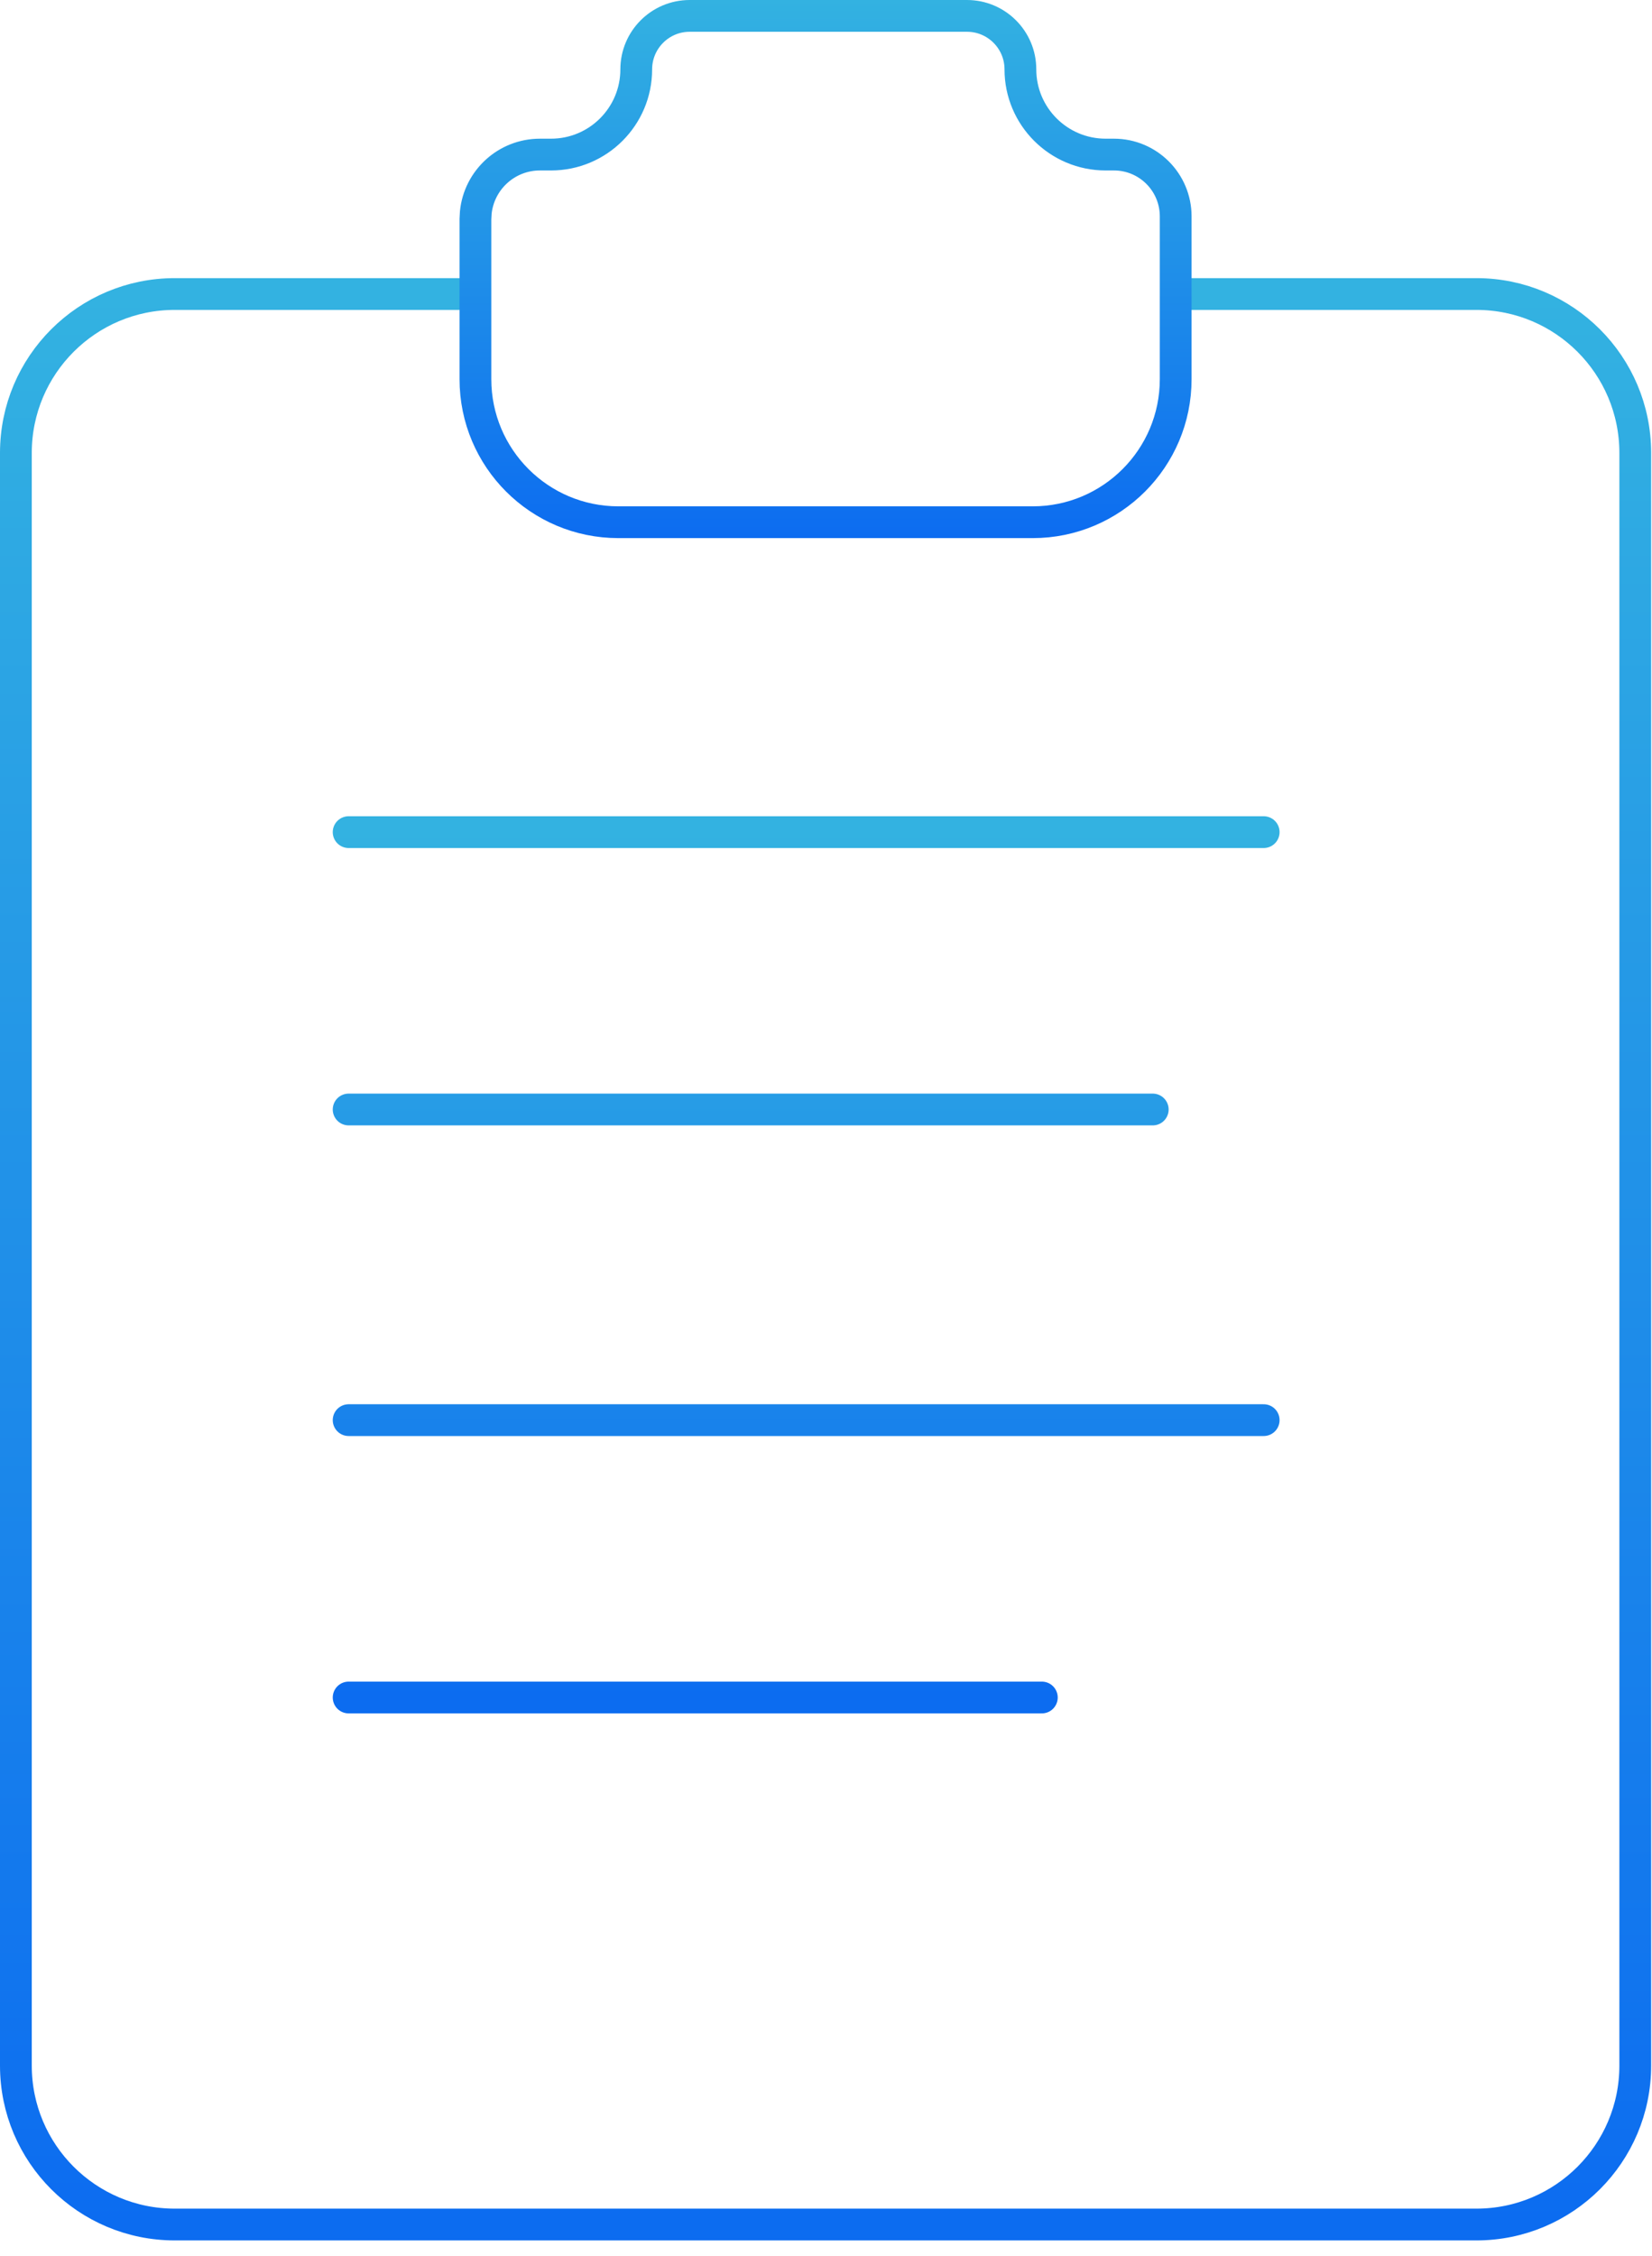 <svg xmlns="http://www.w3.org/2000/svg" fill="none" viewBox="0 0 52 71" height="71" width="52">
<path stroke-linecap="round" stroke="url(#paint0_linear_3108_1933)" d="M37.333 9.252H46.473C49.234 9.252 51.473 11.491 51.473 14.252V65C51.473 67.761 49.234 70 46.473 70H5.5C2.739 70 0.5 67.761 0.5 65V14.252C0.5 11.491 2.739 9.252 5.5 9.252H14.465"></path>
<path stroke-linejoin="round" stroke-linecap="round" stroke="url(#paint1_linear_3108_1933)" d="M10.974 26.185H39.777M10.974 34.913H36.285M10.974 44.688H39.777M10.974 53.416H32.794"></path>
<path stroke-linecap="round" stroke="url(#paint2_linear_3108_1933)" d="M21.709 0.5H30.438C31.366 0.5 32.119 1.253 32.119 2.182C32.119 3.663 33.321 4.864 34.802 4.864H35.063C36.137 4.864 37.007 5.734 37.007 6.808V11.933C37.007 14.418 34.992 16.433 32.507 16.433H19.465C16.98 16.433 14.965 14.418 14.965 11.933V6.896L14.976 6.688C15.08 5.663 15.944 4.864 16.996 4.864H17.345C18.826 4.864 20.027 3.663 20.027 2.182C20.028 1.253 20.78 0.5 21.709 0.5Z"></path>
<defs>
<linearGradient gradientUnits="userSpaceOnUse" y2="70" x2="25.986" y1="9.252" x1="25.986" id="paint0_linear_3108_1933">
<stop stop-color="#33B2E1"></stop>
<stop stop-color="#0C6CF0" offset="1"></stop>
</linearGradient>
<linearGradient gradientUnits="userSpaceOnUse" y2="53.416" x2="25.375" y1="26.185" x1="25.375" id="paint1_linear_3108_1933">
<stop stop-color="#33B2E1"></stop>
<stop stop-color="#0C6CF0" offset="1"></stop>
</linearGradient>
<linearGradient gradientUnits="userSpaceOnUse" y2="16.933" x2="25.986" y1="0" x1="25.986" id="paint2_linear_3108_1933">
<stop stop-color="#33B2E1"></stop>
<stop stop-color="#0C6CF0" offset="1"></stop>
</linearGradient>
</defs>
</svg>
